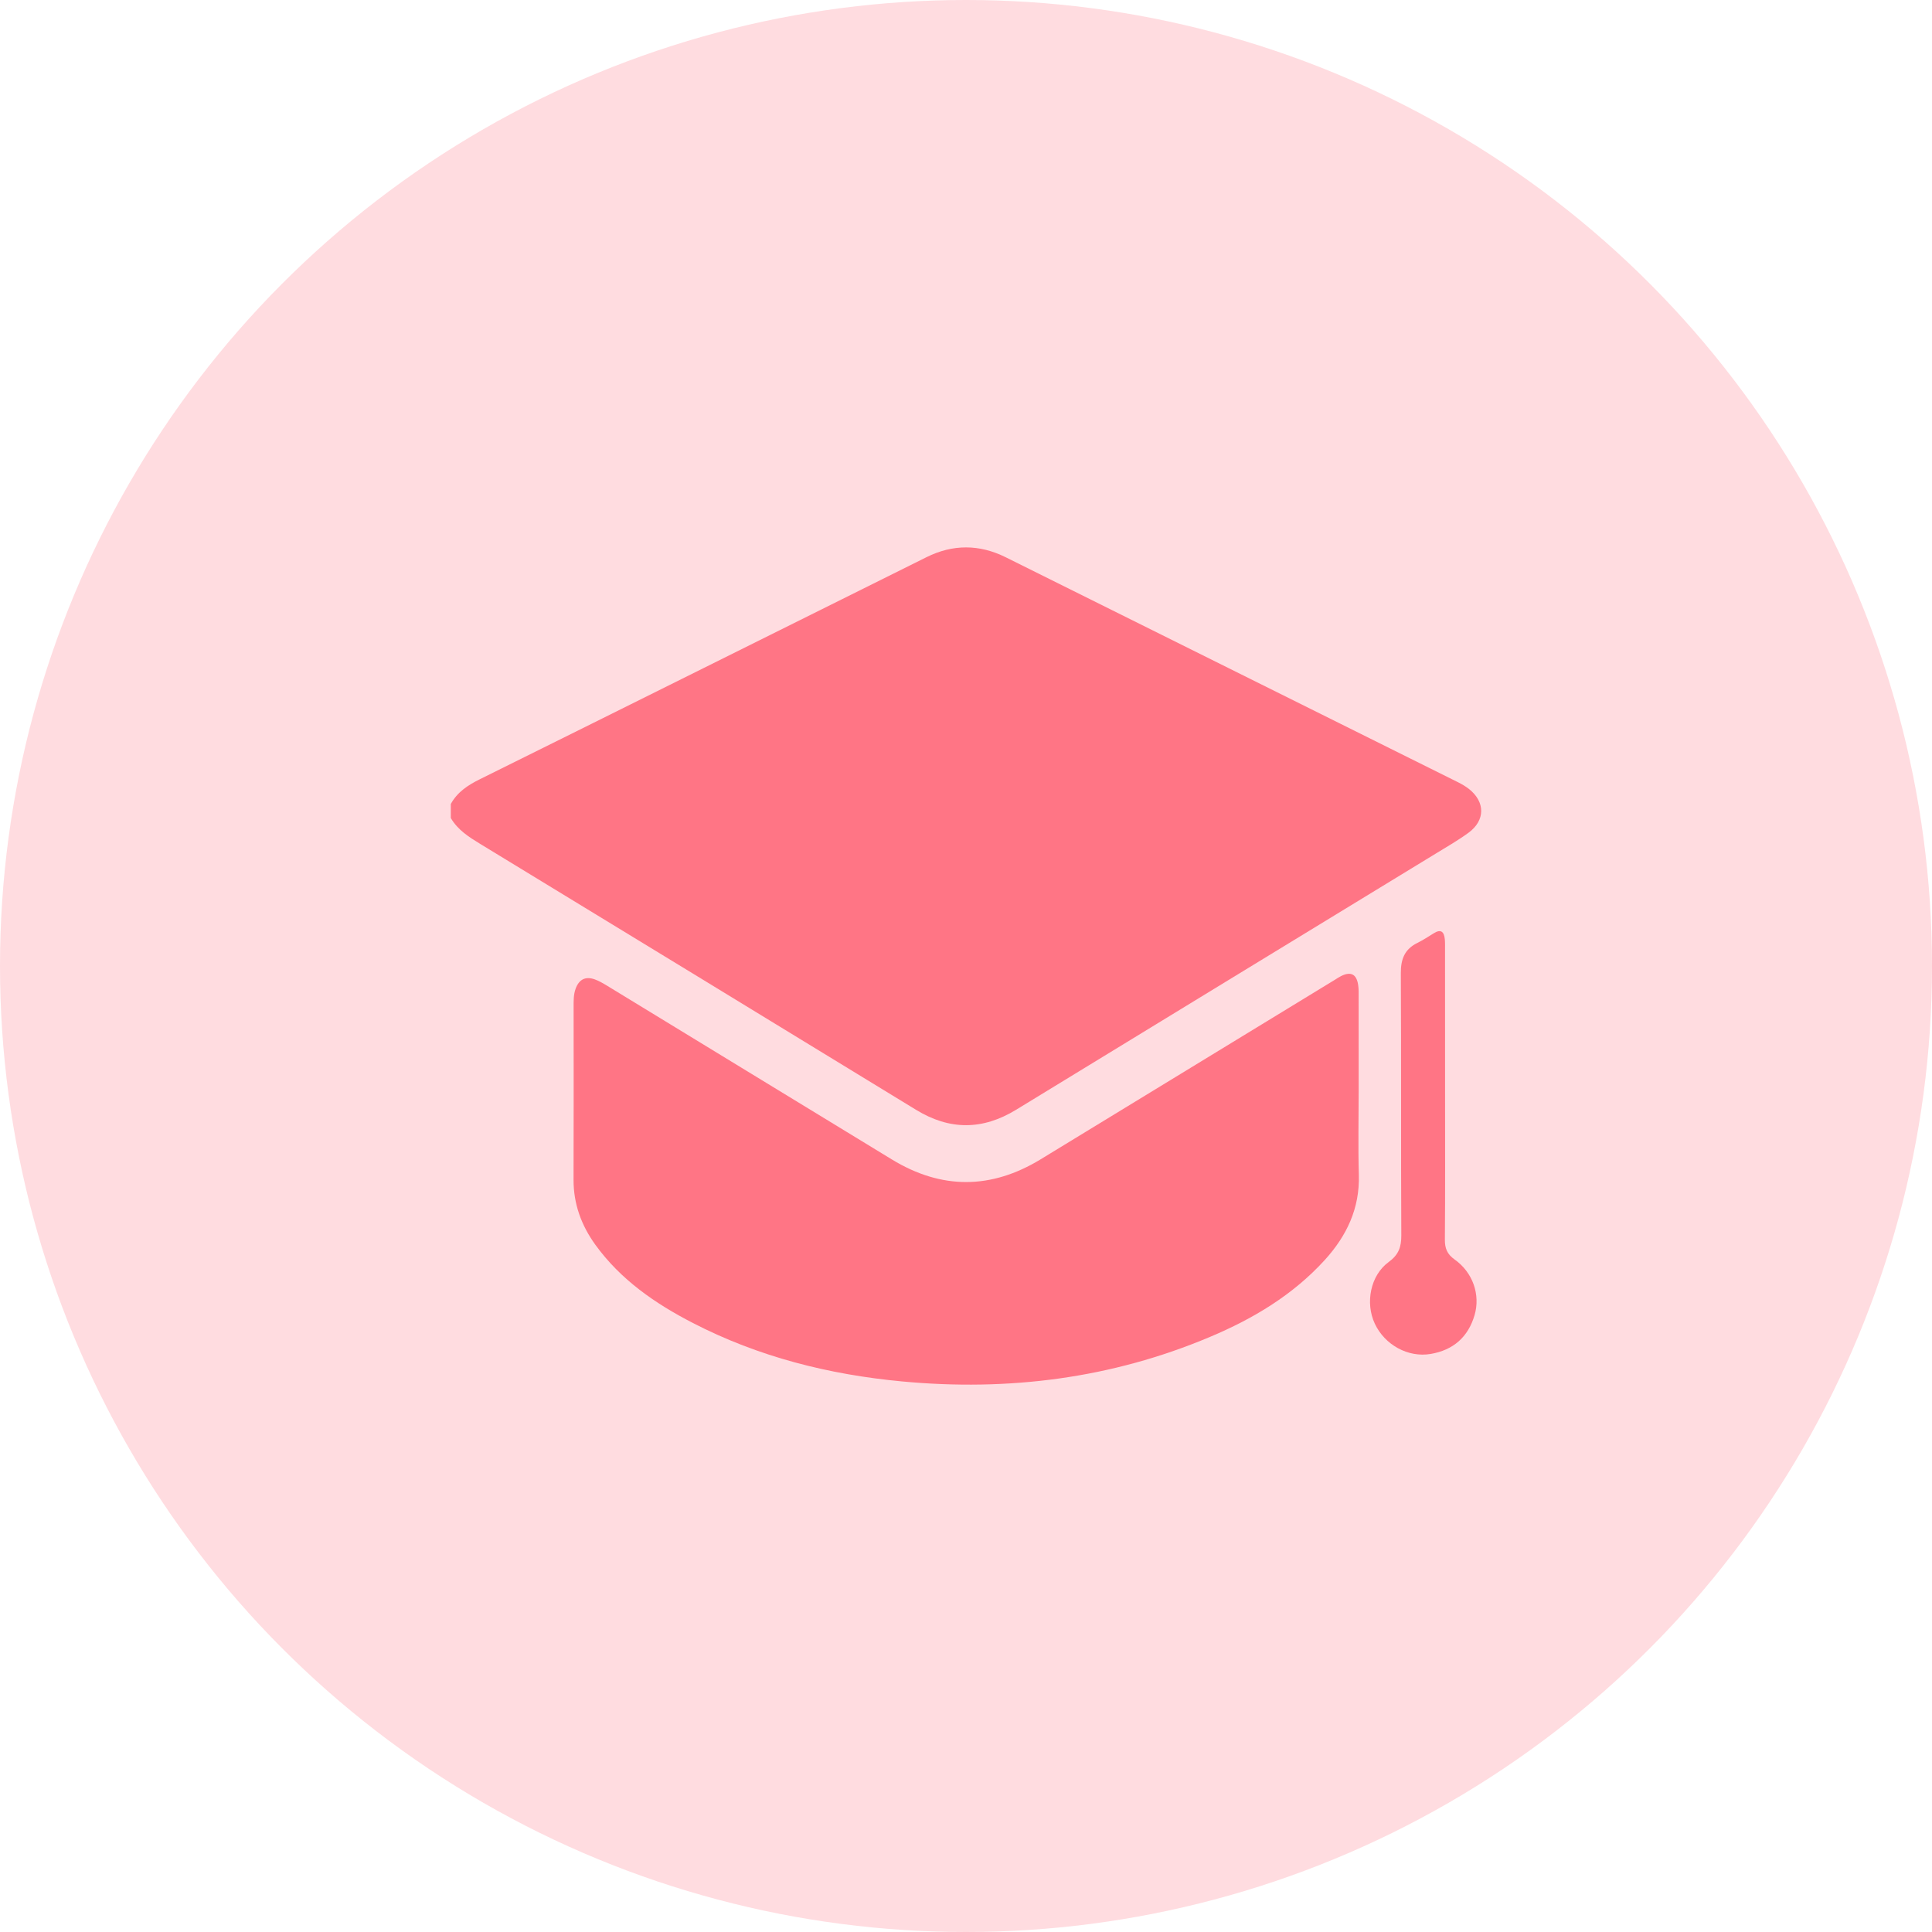 <svg width="60" height="60" viewBox="0 0 60 60" fill="none" xmlns="http://www.w3.org/2000/svg">
<circle cx="30" cy="30" r="30" fill="#FF7585" fill-opacity="0.25"/>
<path d="M14 24.969C14.202 24.6 14.527 24.386 14.898 24.202C19.527 21.908 24.15 19.602 28.775 17.303C29.592 16.897 30.416 16.9 31.233 17.306C35.915 19.633 40.595 21.962 45.276 24.291C45.396 24.351 45.515 24.42 45.62 24.502C46.127 24.903 46.13 25.476 45.608 25.86C45.282 26.099 44.929 26.301 44.584 26.512C40.242 29.162 35.898 31.81 31.559 34.463C30.516 35.101 29.492 35.105 28.448 34.466C23.94 31.711 19.429 28.959 14.916 26.21C14.562 25.994 14.216 25.775 14 25.404C14 25.259 14 25.114 14 24.969Z" fill="#FF7585"/>
<path d="M42.195 33.817C42.195 34.708 42.175 35.6 42.2 36.49C42.23 37.529 41.822 38.381 41.144 39.128C40.154 40.217 38.919 40.954 37.577 41.519C34.514 42.811 31.318 43.211 28.018 42.902C25.741 42.689 23.559 42.139 21.521 41.088C20.347 40.483 19.275 39.744 18.489 38.657C18.053 38.053 17.809 37.386 17.812 36.633C17.819 34.851 17.814 33.069 17.814 31.285C17.814 31.089 17.808 30.891 17.878 30.701C17.983 30.417 18.18 30.314 18.467 30.414C18.602 30.462 18.729 30.537 18.853 30.612C21.803 32.41 24.752 34.214 27.703 36.011C29.241 36.947 30.782 36.94 32.319 36.003C35.366 34.144 38.414 32.285 41.461 30.425C41.524 30.387 41.583 30.345 41.648 30.313C41.948 30.163 42.126 30.25 42.178 30.582C42.199 30.714 42.194 30.851 42.194 30.985C42.195 31.93 42.195 32.874 42.195 33.817Z" fill="#FF7585"/>
<path d="M44.878 33.988C44.878 35.492 44.884 36.994 44.872 38.497C44.87 38.771 44.943 38.951 45.176 39.116C45.739 39.516 45.98 40.206 45.794 40.843C45.595 41.522 45.133 41.929 44.431 42.048C43.73 42.167 43.005 41.769 42.695 41.106C42.394 40.462 42.559 39.607 43.127 39.193C43.434 38.969 43.521 38.728 43.519 38.366C43.505 35.651 43.518 32.935 43.504 30.22C43.502 29.789 43.621 29.479 44.016 29.284C44.192 29.197 44.359 29.088 44.526 28.984C44.755 28.84 44.848 28.943 44.87 29.169C44.88 29.273 44.877 29.377 44.877 29.48C44.878 30.982 44.878 32.485 44.878 33.988Z" fill="#FF7585"/>
</svg>
